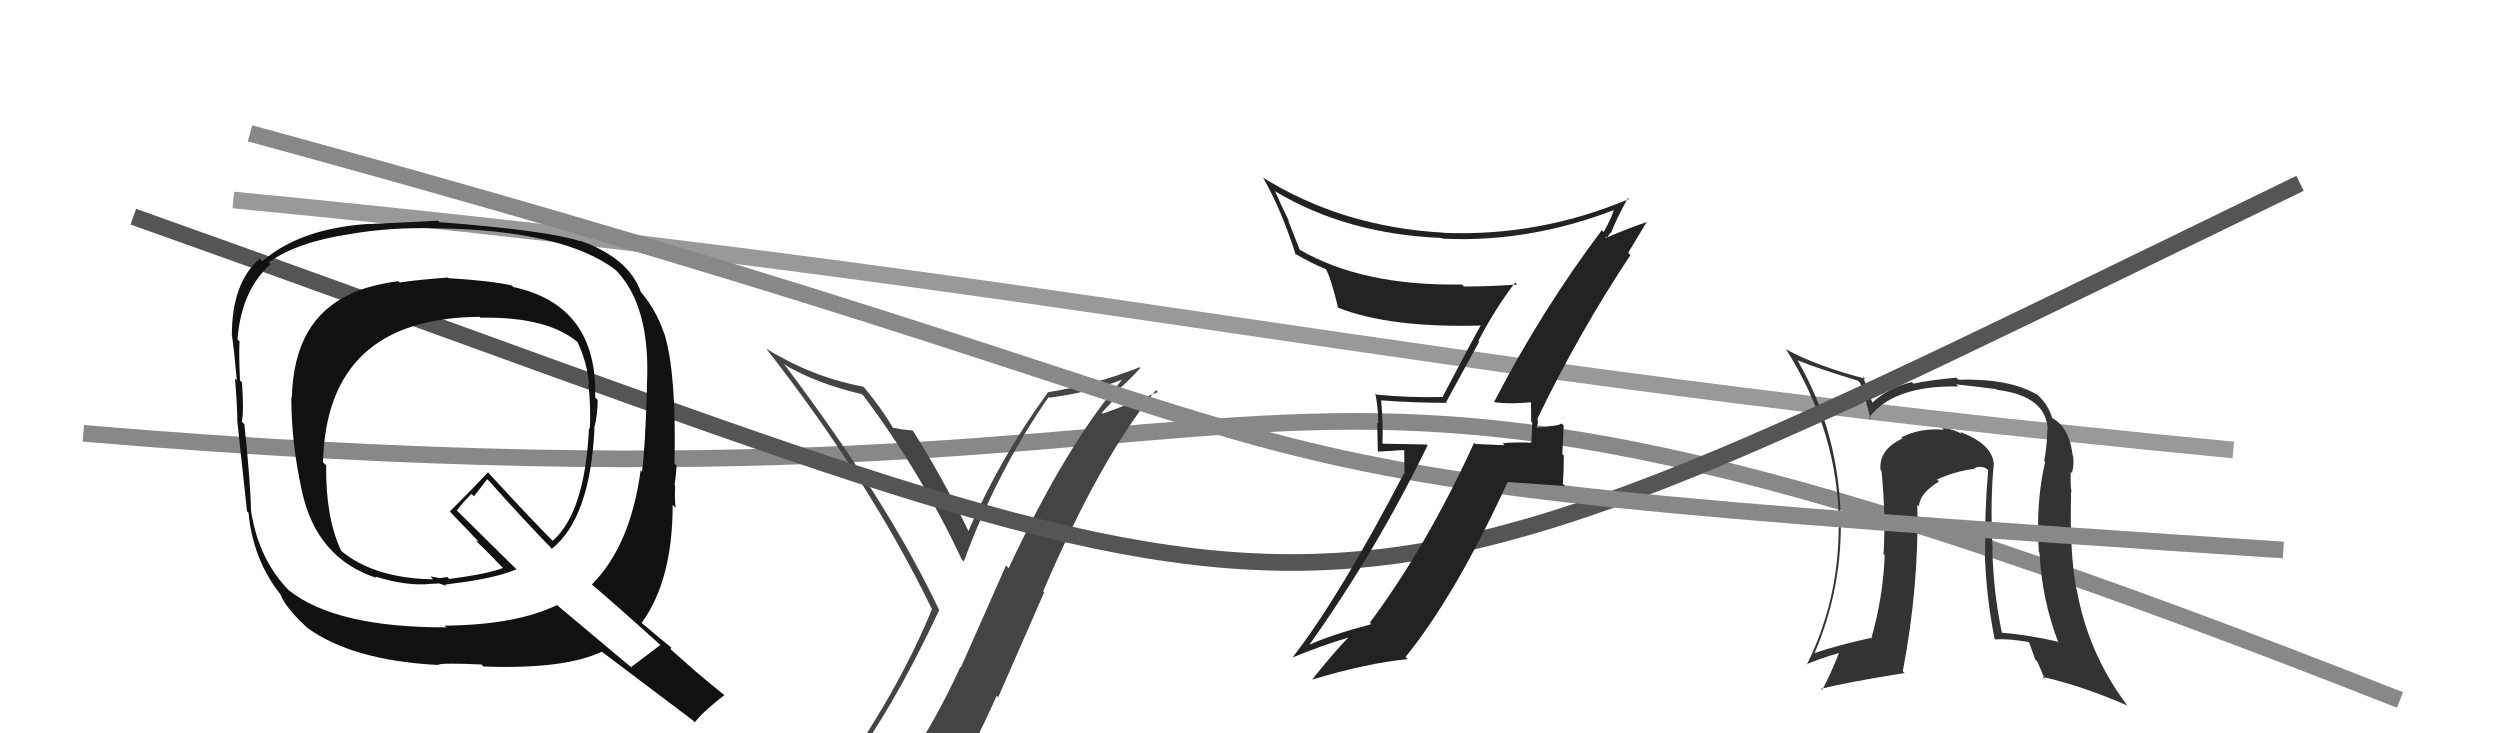 <svg xmlns="http://www.w3.org/2000/svg" width="150" height="44" viewBox="0,0,150,44"><path d="M14 12 C66 17,82 22,134 27" stroke="#999" fill="none"/><path d="M5 26 C88 33,68 12,144 42" stroke="#888" fill="none"/><path fill="#444" d="M50.52 46.63L50.52 46.63L50.50 46.61Q53.46 42.80 56.36 36.59L56.33 36.56L56.34 36.58Q53.23 30.04 47.14 21.97L47.18 22.01L47.01 21.84Q48.93 23.00 51.71 23.65L51.78 23.72L51.79 23.72Q55.26 28.34 57.70 33.56L57.80 33.66L57.83 33.69Q59.84 28.23 62.92 23.82L62.92 23.81L62.96 23.86Q65.24 23.58 67.33 22.78L67.22 22.67L67.33 22.78Q63.98 26.67 60.52 34.09L60.36 33.93L57.65 40.05L57.62 40.02Q56.18 43.16 54.43 45.78L54.48 45.84L54.46 45.81Q51.92 46.05 50.47 46.58ZM56.76 48.03L56.63 47.90L56.61 47.88Q58.35 45.02 59.80 41.75L59.89 41.84L62.65 35.54L62.59 35.48Q66.05 27.40 69.36 23.41L69.45 23.49L69.48 23.52Q68.07 24.13 66.17 24.82L66.11 24.76L67.29 23.50L67.13 23.35Q67.81 22.76 68.42 22.08L68.32 21.98L68.37 22.04Q65.69 23.09 62.84 23.54L62.89 23.60L62.86 23.57Q60.04 27.41 58.10 31.87L58.04 31.80L58.11 31.87Q56.55 28.64 54.76 25.82L54.72 25.78L54.77 25.83Q54.56 25.81 54.20 25.77L54.20 25.77L54.21 25.78Q53.78 25.68 53.59 25.68L53.70 25.79L53.59 25.68Q52.86 24.46 51.91 23.32L51.81 23.21L51.79 23.20Q48.71 22.62 45.96 20.91L45.96 20.91L45.96 20.90Q52.21 28.90 55.90 36.52L55.87 36.49L55.92 36.54Q53.83 41.68 49.76 47.31L49.73 47.28L49.60 47.16Q50.52 46.98 51.32 46.82L51.24 46.74L52.97 46.49L52.82 46.34Q52.27 47.12 51.09 48.76L51.06 48.73L51.21 48.89Q53.35 48.13 56.62 47.90Z"/><path fill="#333" d="M119.67 27.88L119.70 27.90L119.63 27.84Q119.53 26.63 117.59 25.91L117.55 25.87L117.72 26.04Q117.06 25.69 116.53 25.69L116.58 25.74L116.62 25.78Q115.15 25.67 114.08 26.25L114.20 26.37L114.14 26.31Q112.72 26.98 112.83 28.20L112.86 28.22L112.89 28.25Q113.16 31.00 113.01 33.25L113.11 33.34L113.08 33.31Q112.99 35.82 112.27 38.33L112.26 38.32L112.22 38.28Q110.08 38.76 108.90 39.18L108.91 39.19L108.88 39.17Q110.45 35.52 110.45 31.52L110.44 31.51L110.45 31.53Q110.43 26.06 107.84 21.60L107.88 21.64L107.86 21.62Q109.07 22.11 111.47 22.84L111.60 22.97L111.61 22.97Q111.86 23.64 112.24 25.17L112.16 25.09L112.14 25.06Q113.61 23.11 117.50 23.19L117.38 23.07L117.36 23.06Q118.99 23.24 119.79 23.35L119.72 23.28L119.82 23.39Q122.79 23.76 122.86 25.78L122.78 25.69L122.84 25.76Q122.84 26.63 122.65 27.66L122.59 27.60L122.71 27.71Q122.14 30.12 122.33 33.13L122.35 33.15L122.37 33.17Q122.52 36.02 123.51 38.57L123.53 38.59L123.43 38.49Q121.74 38.10 120.03 37.95L120.14 38.05L120.13 38.04Q119.61 35.62 119.54 32.96L119.53 32.95L119.56 32.98Q119.40 30.16 119.63 27.83ZM119.69 38.33L119.74 38.38L119.73 38.37Q120.46 38.30 121.76 38.53L121.73 38.50L122.11 39.56L122.25 39.71Q122.46 40.22 122.69 40.75L122.60 40.66L122.54 40.61Q124.96 41.16 127.66 42.34L127.50 42.17L127.61 42.29Q125.30 39.22 124.61 35.41L124.52 35.31L124.59 35.39Q124.16 33.16 124.27 29.47L124.30 29.50L124.29 29.49Q124.21 29.11 124.25 28.31L124.43 28.48L124.32 28.38Q124.46 27.83 124.38 27.34L124.24 27.19L124.36 27.31Q124.13 25.52 123.02 25.03L123.17 25.17L123.16 25.16Q122.88 24.19 122.12 23.58L122.23 23.70L122.19 23.66Q120.55 22.70 117.50 22.78L117.50 22.78L117.38 22.66Q115.65 22.82 114.81 23.02L114.66 22.87L114.72 22.92Q113.27 23.27 112.32 24.18L112.25 24.11L112.36 24.22Q112.15 23.59 111.77 22.56L111.88 22.68L111.94 22.73Q109.05 21.98 107.22 20.99L107.14 20.91L107.12 20.89Q110.34 25.94 110.34 31.68L110.21 31.55L110.32 31.66Q110.31 36.03 108.41 39.88L108.33 39.79L108.39 39.86Q109.08 39.55 110.37 39.17L110.30 39.10L110.35 39.15Q109.86 40.41 109.33 41.40L109.23 41.31L109.25 41.33Q110.74 40.95 114.28 40.38L114.24 40.34L114.17 40.27Q115.15 35.12 115.04 30.29L115.07 30.32L115.14 30.39Q115.16 29.61 116.34 28.89L116.28 28.83L116.22 28.77Q117.38 28.25 118.48 28.13L118.50 28.15L118.45 28.10Q118.77 27.92 119.18 28.11L119.34 28.27L119.29 28.21Q119.07 30.71 119.11 33.26L119.24 33.39L119.09 33.23Q119.17 35.79 119.67 38.30Z"/><path d="M8 13 C84 40,74 42,138 11" stroke="#555" fill="none"/><path d="M15 8 C92 29,61 28,137 33" stroke="#888" fill="none"/><path fill="#222" d="M89.79 24.25L89.70 24.16L89.67 24.13Q90.61 24.27 92.02 24.12L91.92 24.01L91.85 23.95Q91.87 24.65 91.87 25.29L91.94 25.37L91.88 26.57L91.88 26.56Q91.00 26.52 90.16 26.59L90.23 26.66L90.27 26.71Q89.37 26.68 88.53 26.64L88.48 26.59L88.45 26.56Q85.62 32.75 82.19 37.36L82.17 37.34L82.28 37.45Q79.79 38.11 78.49 38.72L78.37 38.60L78.52 38.75Q82.60 33.01 85.65 26.73L85.59 26.67L82.92 26.62L82.95 26.66Q82.99 25.36 82.87 24.03L82.93 24.09L82.87 24.02Q84.77 24.17 86.82 24.17L86.77 24.12L88.75 20.50L88.70 20.46Q89.69 18.55 90.91 16.95L90.88 16.92L91.03 17.07Q89.44 17.19 87.84 17.19L87.68 17.04L87.71 17.07Q81.73 17.17 77.96 14.97L77.99 15.00L77.29 13.23L77.35 13.29Q76.87 12.32 76.49 11.44L76.62 11.57L76.55 11.50Q80.81 14.05 86.52 14.28L86.64 14.40L86.56 14.32Q91.73 14.57 96.87 12.59L96.77 12.50L96.84 12.56Q96.71 13.05 96.22 13.92L96.26 13.96L96.11 13.81Q92.51 18.59 89.65 24.11ZM97.86 15.34L97.69 15.17L98.82 13.29L98.84 13.31Q97.75 13.67 96.08 14.39L96.24 14.56L96.37 14.19L96.44 14.26Q96.52 14.08 96.64 13.96L96.66 13.98L96.66 13.98Q96.95 13.21 97.67 11.88L97.67 11.88L97.74 11.94Q92.38 14.20 86.64 13.97L86.68 14.02L86.62 13.96Q80.53 13.62 75.77 10.65L75.74 10.61L75.79 10.67Q76.90 12.61 77.74 15.28L77.62 15.16L77.66 15.20Q78.76 15.84 79.56 16.15L79.67 16.26L79.54 16.12Q79.84 16.62 80.29 18.48L80.12 18.31L80.28 18.46Q83.40 19.69 88.92 19.53L88.95 19.57L88.87 19.48Q88.54 20.03 86.56 23.80L86.69 23.93L86.58 23.82Q84.58 23.87 82.60 23.68L82.56 23.64L82.52 23.60Q82.70 24.54 82.70 25.42L82.63 25.34L82.67 27.10L84.25 27.00L84.27 28.43L84.24 28.40Q80.36 35.83 77.58 39.41L77.63 39.45L77.60 39.43Q79.27 38.74 80.91 38.25L80.82 38.16L80.91 38.24Q80.11 39.05 78.74 40.76L78.70 40.72L78.75 40.77Q82.03 39.78 84.46 39.55L84.34 39.43L84.33 39.42Q87.33 35.72 90.45 28.94L90.43 28.92L93.90 29.16L93.77 29.03Q93.83 28.25 93.83 27.33L93.74 27.25L93.82 25.53L93.69 25.41Q93.55 25.53 92.99 25.57L92.88 25.46L93.00 25.57Q92.49 25.65 92.22 25.65L92.11 25.54L92.20 25.62Q92.23 25.55 92.27 25.40L92.28 25.41L92.25 25.11L92.25 25.11Q94.74 19.95 97.83 15.30Z"/><path fill="#111" d="M26.93 16.71L26.90 16.67L26.87 16.65Q24.93 16.80 23.98 16.95L24.02 16.99L23.90 16.87Q22.25 17.09 21.03 17.62L21.15 17.74L21.05 17.64Q17.63 19.16 17.51 23.85L17.46 23.79L17.48 23.81Q17.47 26.55 18.12 29.48L18.00 29.36L18.12 29.48Q18.99 33.50 22.60 34.68L22.55 34.63L22.51 34.59Q24.44 35.19 25.88 35.03L25.88 35.03L26.32 35.01L26.28 34.98Q26.61 35.11 26.80 35.15L26.67 35.02L26.71 35.06Q26.87 35.07 27.03 35.03L27.08 35.08L27.02 35.03Q29.62 34.73 30.99 34.16L30.95 34.12L27.35 30.57L27.42 30.63Q27.68 30.24 28.29 29.63L28.44 29.78L29.23 28.75L29.37 28.89Q31.22 30.97 33.20 33.02L33.06 32.88L33.11 32.93Q35.41 31.08 35.67 25.71L35.74 25.78L35.65 25.69Q35.86 24.91 35.86 23.99L35.67 23.81L35.71 23.84Q35.86 18.32 30.80 17.22L30.80 17.22L30.71 17.13Q29.43 16.84 26.92 16.69ZM39.62 38.68L39.71 38.77L39.63 38.69Q39.05 39.14 37.87 40.02L37.96 40.11L33.51 36.38L33.43 36.30Q30.94 37.50 26.67 37.54L26.80 37.66L26.78 37.64Q20.14 37.66 17.32 35.41L17.33 35.43L17.39 35.48Q15.52 33.61 15.06 30.64L15.13 30.72L15.06 30.65Q15.04 29.03 14.66 25.45L14.54 25.33L14.51 25.30Q14.64 24.70 14.52 22.95L14.38 22.80L14.40 22.83Q14.33 21.35 14.37 20.47L14.43 20.54L14.25 20.36Q14.48 17.42 16.23 15.86L16.12 15.75L16.12 15.75Q17.76 14.54 20.96 14.05L20.92 14.01L20.96 14.05Q23.39 13.62 26.28 13.70L26.33 13.74L26.29 13.70Q33.81 13.83 36.93 16.19L36.94 16.20L36.89 16.15Q39.08 18.31 38.81 23.22L38.73 23.14L38.82 23.22Q38.71 26.96 38.52 28.29L38.50 28.27L38.44 28.21Q37.83 32.74 35.51 35.07L35.45 35.01L35.48 35.04Q37.00 36.33 39.74 38.80ZM34.82 14.47L34.76 14.41L34.83 14.48Q32.89 13.83 26.38 13.33L26.32 13.28L26.28 13.24Q24.96 13.32 22.18 13.44L22.11 13.36L22.17 13.43Q17.99 13.70 15.74 15.68L15.75 15.69L15.58 15.52Q13.91 16.97 13.91 20.13L14.03 20.25L13.92 20.14Q14.06 21.12 14.21 22.83L14.14 22.75L14.10 22.72Q14.24 24.41 14.24 25.29L14.34 25.39L14.24 25.29Q14.44 27.09 14.82 30.67L14.80 30.65L14.91 30.76Q15.17 33.53 16.77 35.59L16.73 35.55L16.81 35.63Q17.09 36.40 18.30 37.54L18.25 37.49L18.41 37.65Q21.12 39.63 26.30 39.90L26.28 39.89L26.28 39.89Q26.49 39.76 28.89 39.87L29.04 40.02L29.01 39.99Q33.84 40.17 36.12 39.10L35.98 38.97L36.16 39.14Q36.85 39.65 41.57 43.22L41.66 43.31L41.69 43.34Q42.18 42.69 43.47 41.70L43.47 41.70L43.55 41.78Q42.65 41.06 41.85 40.38L41.86 40.39L40.23 38.95L40.28 38.85L40.35 38.91Q39.77 38.45 38.55 37.42L38.48 37.35L38.50 37.37Q40.36 34.82 40.36 30.29L40.35 30.28L40.54 30.47Q40.47 29.98 40.51 29.14L40.42 29.05L40.47 29.10Q40.59 28.34 40.59 27.92L40.59 27.93L40.47 27.81Q40.59 22.41 39.87 20.05L39.87 20.05L39.86 20.04Q39.40 18.66 38.52 17.60L38.52 17.59L38.46 17.54Q37.73 15.47 34.80 14.44ZM28.85 19.08L28.74 18.97L28.83 19.06Q32.91 18.99 34.73 20.59L34.65 20.51L34.64 20.50Q35.23 21.73 35.34 23.06L35.33 23.05L35.30 23.02Q35.46 24.36 35.39 25.73L35.38 25.72L35.34 25.68Q35.10 30.74 33.16 32.45L33.16 32.45L33.20 32.49Q31.91 31.20 29.39 28.46L29.38 28.44L29.28 28.34Q28.55 29.13 26.99 30.69L26.98 30.69L26.94 30.64Q27.55 31.29 28.69 32.47L28.71 32.49L28.56 32.45L28.58 32.47Q29.13 32.99 30.16 34.06L30.24 34.13L30.18 34.08Q29.28 34.43 26.96 34.74L26.84 34.62L26.38 34.69L25.86 34.59L25.86 34.63L25.99 34.76Q22.46 34.70 20.48 33.06L20.43 33.00L20.47 33.05Q19.53 31.05 19.57 27.92L19.41 27.77L19.38 27.73Q19.60 19.08 28.78 19.01Z"/></svg>
